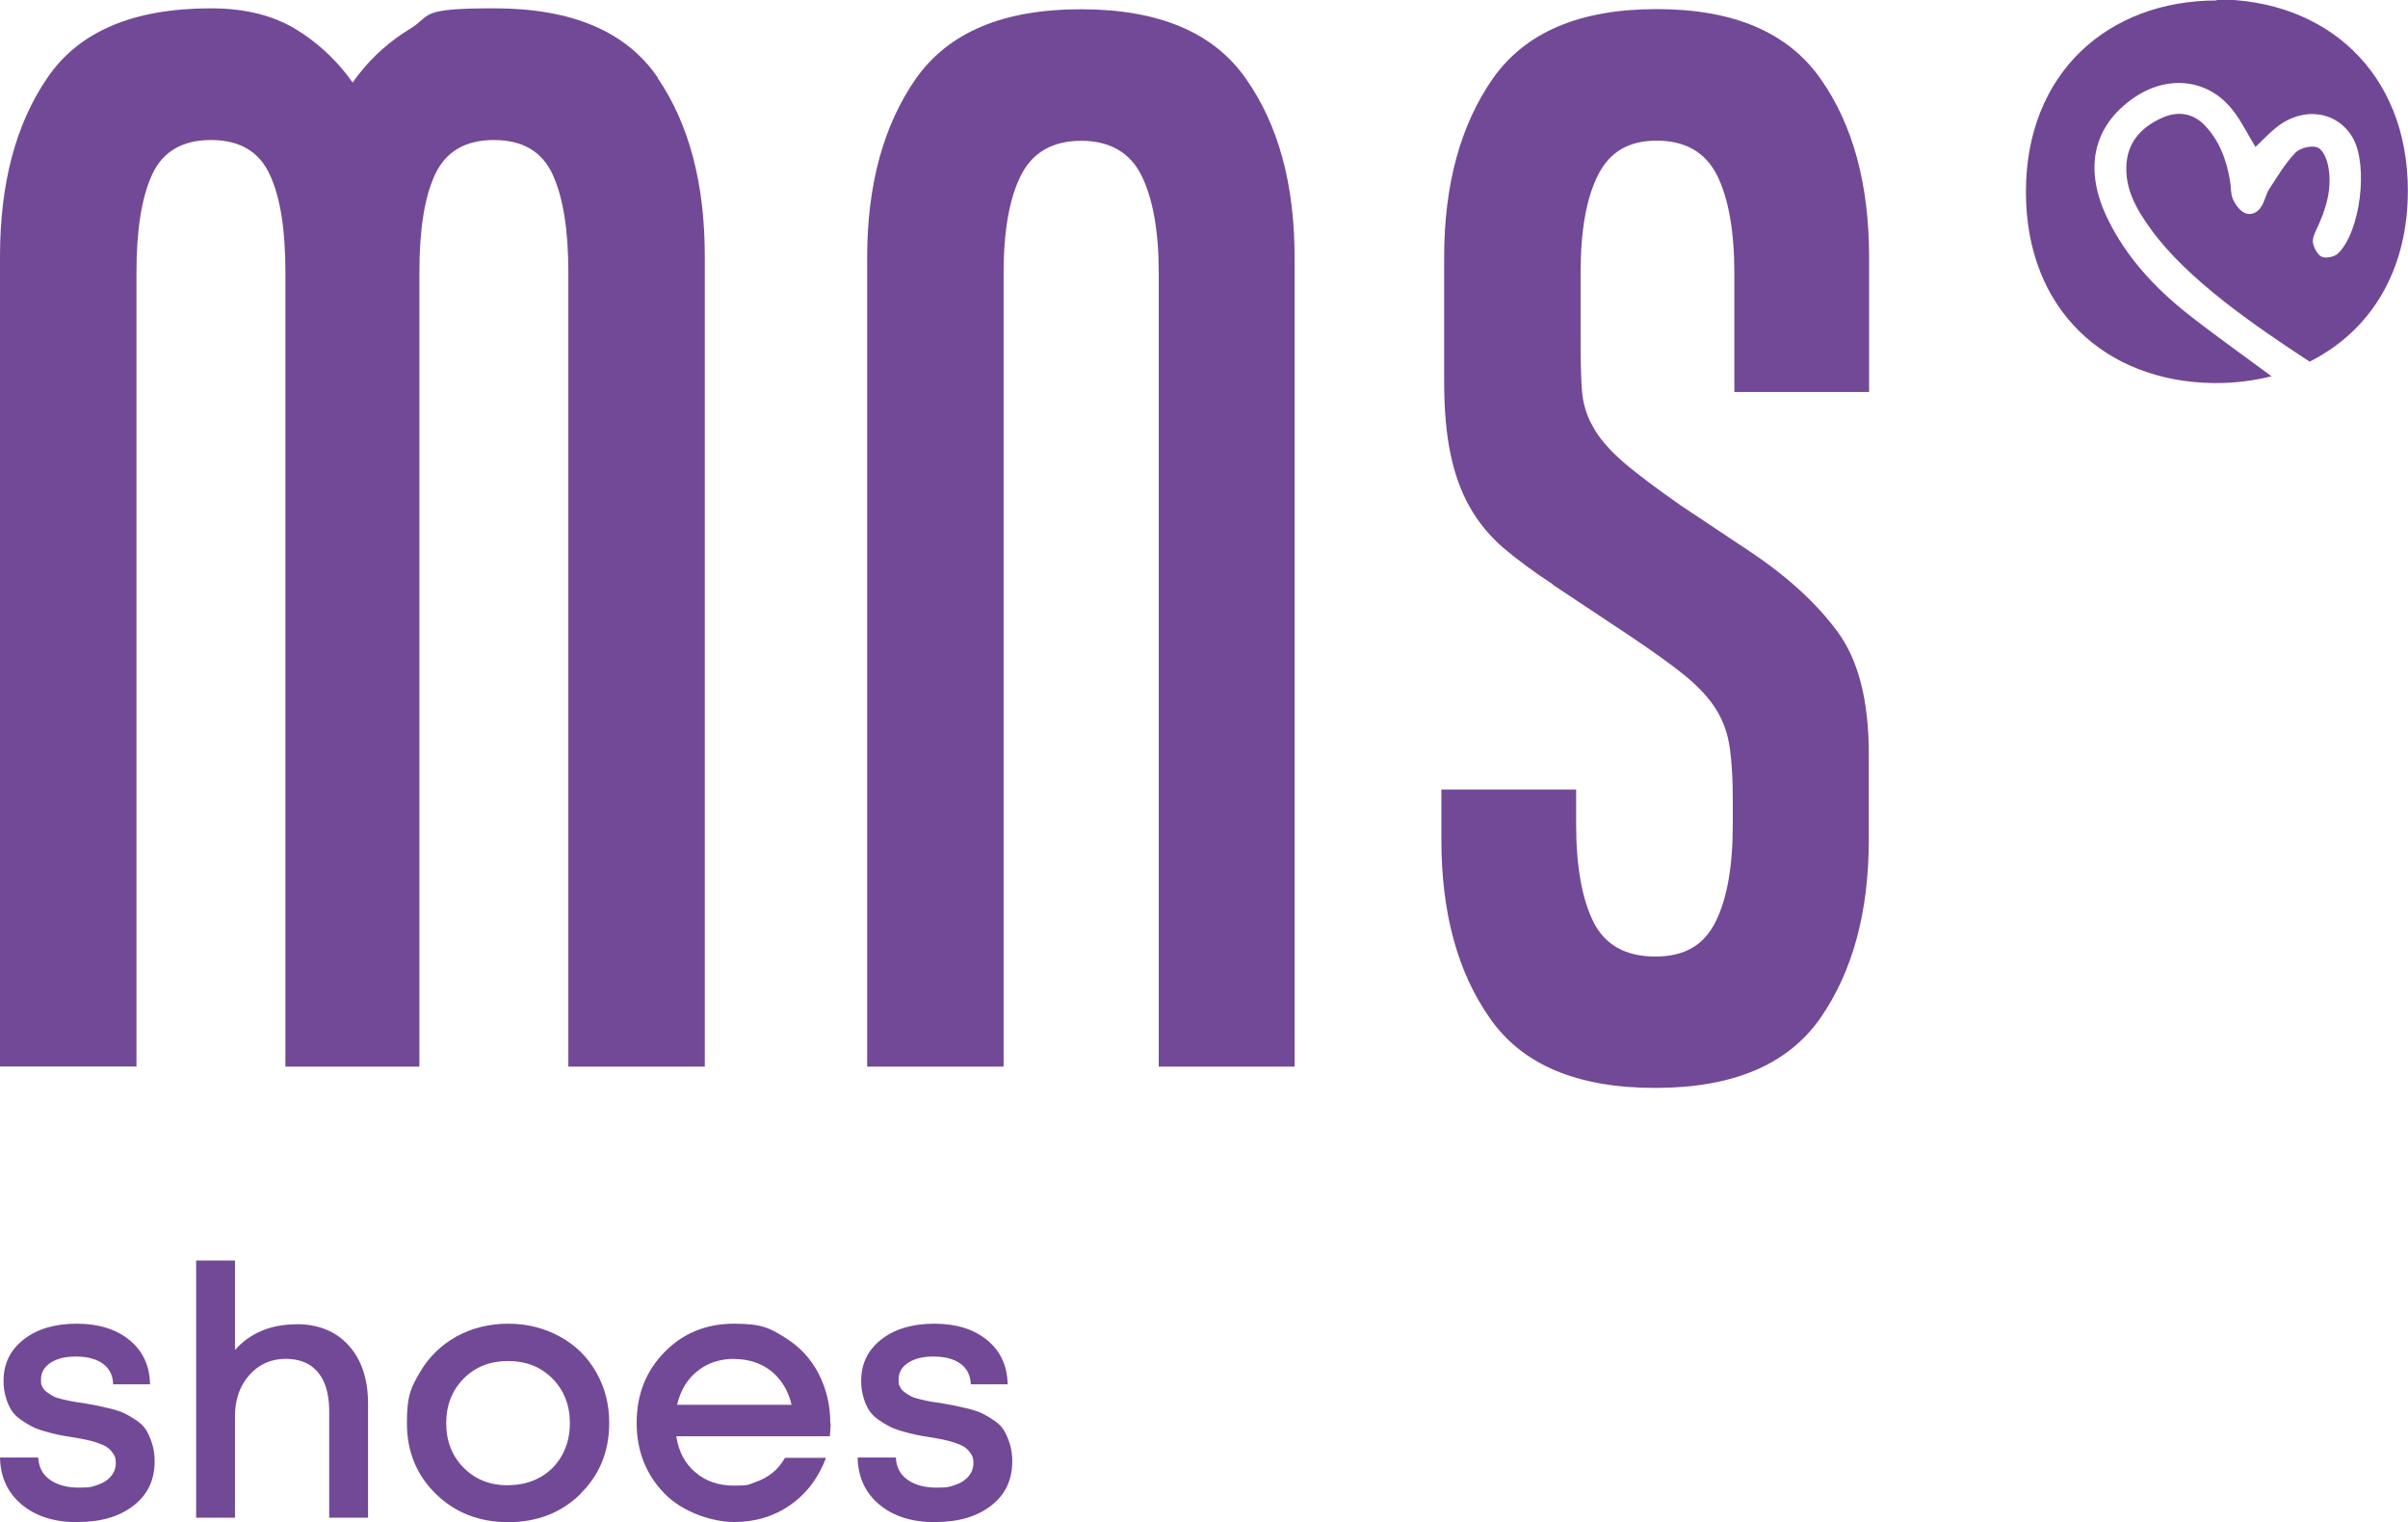 <?xml version="1.0" encoding="UTF-8"?> <svg xmlns="http://www.w3.org/2000/svg" id="_Слой_1" version="1.1" viewBox="0 0 1561.7 987.1"><defs><style> .st0 { fill: #704795; } .st1 { fill: #724996; } </style></defs><g><g><path class="st1" d="M751.5,691.6V177.1c0-27.2-3.8-48.4-11.2-63.3-7.4-14.9-20.6-22.5-39.1-22.5s-31.6,7.5-39.1,22.5c-7.5,14.9-11.2,35.9-11.2,63.3v514.6h-88.5V166.9c0-47.1,10.6-85.8,31.6-115.9,21.2-30.1,56.7-45,107-45s86,14.9,107,45c21.2,30.1,31.6,68.7,31.6,115.9v524.8h-88.5.4Z"></path><path class="st1" d="M1007.2,379c-12.4-8.1-23.1-16-32.2-23.7-8.9-7.7-16.2-16.6-21.8-26.5s-9.7-21.2-12.4-34.1c-2.7-12.6-4.2-28.4-4.2-46.9v-81c0-47.1,10.6-85.8,31.6-115.9,21.2-30.1,56.5-45,106.2-45s84.9,14.9,106.2,45c21.2,30.1,31.6,68.7,31.6,115.9v87.4h-87.4v-77.2c0-27.2-3.8-48.4-11.2-63.3-7.5-14.9-20.6-22.5-39.1-22.5s-30.7,7.5-38.2,22.5c-7.5,14.9-11.2,35.9-11.2,63.3v43.8c0,12.4.2,23.1.8,31.6.6,8.7,2.9,16.8,7.1,24.1,4,7.5,10.6,15.1,19.5,22.9,8.9,7.7,21.6,17.2,37.6,28.4l44.6,29.7c24.3,16.2,43.1,33.4,56.7,51.7,13.7,18.3,20.6,44.8,20.6,79.5v55.9c0,47.1-10.6,85.8-31.6,115.9-21.2,30.1-56.7,45-107,45s-86-14.9-107-45c-21.2-30.1-31.6-68.7-31.6-115.9v-32.6h87.4v22.5c0,27.2,3.8,48.4,11.2,63.3,7.4,14.9,20.8,22.5,40.1,22.5s31.6-7.5,39.1-22.5c7.5-14.9,11.2-35.9,11.2-63.3v-15.8c0-13.1-.6-24.1-1.9-33.4-1.3-9.3-4.2-17.7-8.9-25.2-4.6-7.5-11.4-14.7-20-21.8-8.7-7.1-20.6-15.6-35.3-25.5l-50.3-33.4-.2-.2h-.1Z"></path></g><path class="st0" d="M1437.6.3c-70.2,0-123.7,46.9-123.7,124.1s52.4,123.1,121.5,124h2.2c12.4,0,24.4-1.6,35.6-4.4-18.1-13.3-43.1-31.3-55.8-41.6-20.7-16.6-38.4-35.9-50.3-60.1-15.8-32.1-10-60,16.1-78.4,22-15.6,48.5-13,64.5,7.1,5.9,7.4,10.1,16.3,15.1,24.3,4.1-3.9,8.6-8.8,13.8-12.9,17.4-13.7,39.5-10.3,49.4,7.2,10,17.8,4.9,60.4-9.6,74.7-2.2,2.2-7.6,3.4-10.4,2.3-2.8-1-5.1-5.5-5.9-8.9-.6-2.7,1-6.3,2.3-9.1,6-12.5,10-25.5,7.8-39.4-.7-4.9-3.2-11.6-6.8-13.4-3.8-1.8-11.5,0-14.6,3.1-6.7,6.9-11.8,15.6-17.1,23.7-2.1,3.2-2.8,7.4-4.8,10.8-2.4,4.4-7,6.7-11.3,4.6-3.2-1.6-6-5.5-7.5-9-1.5-3.4-1.1-7.7-1.8-11.6-2.3-13.7-6.9-26.4-16.8-36.5-7.8-7.9-17.7-8.9-27.5-4.4-12.3,5.6-21.4,14.5-22.8,28.8-1.6,16.6,6.3,30.3,15.5,43,23.8,33.1,68.2,63.3,103.2,86.2,3.1-1.6,6.2-3.2,9.1-5.1,33.3-20.4,54.6-56.9,54.6-105.7,0-77.2-53.5-124.1-124-124.1v.3Z"></path><path class="st1" d="M426.7,50.5c-20.5-30.2-55.9-45.1-106.2-45.1s-39.9,4.5-54.9,13.5c-12.6,7.7-23.6,17.4-32.7,29,0,0,0,0-.1.1-1.4,1.8-2.8,3.7-4.1,5.6-1.3-1.9-2.7-3.7-4.1-5.6,0,0,0,0-.1-.1-9.2-11.6-20.1-21.3-32.7-29-14.9-9-33.2-13.5-54.9-13.5-50.3,0-85.7,14.9-106.2,45.1C10.1,80.6,0,119.2,0,166.4v525.2h88.5V176.7c0-27.3,3.3-48.4,10.1-63.4,6.9-14.9,19.5-22.5,38.2-22.5s31.3,7.5,38.2,22.5c6.9,14.9,10.1,35.9,10.1,63.4v515h86.9V176.7c0-27.5,3.2-48.5,10.1-63.4,6.9-14.9,19.5-22.5,38.2-22.5s31.3,7.5,38.2,22.5c6.8,15,10.1,36.1,10.1,63.4v515h88.5V166.4c0-47.2-10.1-85.9-30.7-116Z"></path></g><g><path class="st1" d="M50.2,987.1c-15,0-27-3.8-36.1-11.4-9.1-7.6-13.8-17.7-14.1-30.5h24.8c.3,6.2,2.8,11,7.6,14.4s11,5.1,18.8,5.1,8.6-.6,12.2-1.8c3.6-1.2,6.4-3,8.5-5.5,2.1-2.4,3.2-5.3,3.2-8.6s-.5-4.3-1.6-6c-1.1-1.7-2.4-3.1-3.9-4.2-1.5-1.1-3.7-2-6.5-3-2.8-.9-5.3-1.6-7.5-2-2.2-.5-5.1-1-8.8-1.6-3.8-.6-6.8-1.1-9.1-1.6-2.3-.5-5.2-1.2-8.6-2.2-3.5-1-6.3-2-8.5-3.2-2.2-1.1-4.6-2.6-7.2-4.4-2.6-1.8-4.6-3.9-6-6.1-1.4-2.3-2.7-5-3.6-8.3-1-3.3-1.5-6.9-1.5-10.8,0-11.1,4.4-20,13.1-26.8,8.7-6.8,20.2-10.2,34.4-10.2s25.7,3.6,34.3,10.7c8.6,7.1,13,16.7,13.2,28.6h-23.9c-.2-5.8-2.4-10.2-6.6-13.3-4.2-3.1-10.1-4.7-17.5-4.7s-12.5,1.4-16.6,4.1c-4.1,2.7-6.1,6.3-6.1,10.7s.3,3.4.9,4.8c.6,1.4,1.6,2.6,3.1,3.6,1.4,1.1,2.8,1.9,4.1,2.6,1.3.7,3.2,1.3,5.8,1.9,2.6.6,4.7,1.1,6.4,1.4,1.7.3,4.1.7,7.3,1.1,4.1.8,7.2,1.3,9.2,1.7,2,.4,5,1.1,8.8,2,3.8,1,6.7,2,8.9,3.1,2.1,1.1,4.6,2.5,7.4,4.4,2.8,1.9,4.9,4,6.4,6.4,1.4,2.4,2.7,5.3,3.8,8.8,1.1,3.5,1.6,7.3,1.6,11.4,0,12-4.5,21.5-13.6,28.6-9.1,7.1-21.1,10.7-36.1,10.7Z"></path><path class="st1" d="M192.1,858.7c14.4,0,25.8,4.6,34.1,13.9,8.3,9.2,12.5,21.8,12.5,37.7v73.9h-25.2v-68.9c0-7.4-1.1-13.6-3.2-18.6-2.1-5-5.3-8.8-9.4-11.5-4.2-2.6-9.4-4-15.6-4-9.5,0-17.4,3.5-23.6,10.5-6.2,7-9.3,15.9-9.3,26.8v65.7h-25.2v-166.8h25.2v58c10-11.1,23.3-16.6,39.8-16.6Z"></path><path class="st1" d="M376.5,968.8c-12.5,12.2-28.1,18.3-46.9,18.3s-34.4-6.1-46.9-18.3c-12.5-12.2-18.8-27.5-18.8-46s2.8-23.1,8.5-33c5.7-9.8,13.6-17.5,23.6-23.1,10.1-5.5,21.3-8.3,33.5-8.3s23.4,2.8,33.5,8.3c10.1,5.5,18,13.2,23.6,23.1,5.7,9.9,8.5,20.8,8.5,33,0,18.5-6.3,33.8-18.8,46ZM329.6,963.1c7.7,0,14.6-1.7,20.7-5.1,6.1-3.4,10.8-8.2,14.2-14.3s5.1-13.1,5.1-20.8c0-11.7-3.8-21.3-11.3-28.9-7.5-7.6-17.1-11.4-28.8-11.4s-21.3,3.8-28.8,11.4c-7.5,7.6-11.3,17.2-11.3,28.9s3.8,21.3,11.3,28.9c7.5,7.6,17.1,11.4,28.8,11.4Z"></path><path class="st1" d="M538.7,923c0,2.3-.2,5.1-.5,8.4h-99.6c1.5,9.9,5.6,17.7,12.4,23.4,6.7,5.8,15.1,8.6,25.1,8.6s9.4-.7,13.6-2.2c4.2-1.4,8-3.5,11.3-6.1,3.3-2.6,5.9-5.9,8.1-9.7h26.6c-4.9,13-12.6,23.2-23.2,30.6-10.6,7.4-22.7,11-36.4,11s-33.1-6.1-45.1-18.4c-12-12.3-18.1-27.6-18.1-45.9s6-33.6,18.1-45.9c12-12.3,27.1-18.4,45.1-18.4s23.2,2.9,32.7,8.8c9.5,5.8,16.9,13.6,22,23.4,5.1,9.8,7.7,20.6,7.7,32.4ZM476.2,881.2c-9.4,0-17.4,2.7-24,8-6.6,5.3-10.9,12.6-13.1,21.8h74.3c-1.5-6.2-4-11.6-7.5-16-3.5-4.5-7.8-7.9-12.8-10.2-5.1-2.3-10.7-3.5-16.9-3.5Z"></path><path class="st1" d="M606.4,987.1c-15,0-27-3.8-36.1-11.4-9.1-7.6-13.8-17.7-14.1-30.5h24.8c.3,6.2,2.8,11,7.6,14.4,4.8,3.4,11,5.1,18.8,5.1s8.6-.6,12.2-1.8c3.6-1.2,6.4-3,8.5-5.5,2.1-2.4,3.2-5.3,3.2-8.6s-.5-4.3-1.6-6c-1.1-1.7-2.4-3.1-3.9-4.2-1.5-1.1-3.7-2-6.5-3-2.8-.9-5.3-1.6-7.5-2-2.2-.5-5.1-1-8.8-1.6-3.8-.6-6.8-1.1-9.1-1.6-2.3-.5-5.2-1.2-8.6-2.2-3.5-1-6.3-2-8.5-3.2-2.2-1.1-4.6-2.6-7.2-4.4-2.6-1.8-4.6-3.9-6-6.1-1.4-2.3-2.7-5-3.6-8.3-1-3.3-1.5-6.9-1.5-10.8,0-11.1,4.4-20,13.1-26.8,8.7-6.8,20.2-10.2,34.4-10.2s25.7,3.6,34.3,10.7c8.6,7.1,13,16.7,13.2,28.6h-23.9c-.2-5.8-2.4-10.2-6.6-13.3-4.2-3.1-10.1-4.7-17.5-4.7s-12.5,1.4-16.6,4.1c-4.1,2.7-6.1,6.3-6.1,10.7s.3,3.4.9,4.8c.6,1.4,1.6,2.6,3.1,3.6,1.4,1.1,2.8,1.9,4.1,2.6,1.3.7,3.2,1.3,5.8,1.9,2.6.6,4.7,1.1,6.4,1.4,1.7.3,4.1.7,7.3,1.1,4.1.8,7.2,1.3,9.2,1.7,2,.4,5,1.1,8.8,2,3.8,1,6.7,2,8.9,3.1,2.1,1.1,4.6,2.5,7.4,4.4,2.8,1.9,4.9,4,6.4,6.4,1.4,2.4,2.7,5.3,3.8,8.8,1.1,3.5,1.6,7.3,1.6,11.4,0,12-4.5,21.5-13.6,28.6-9.1,7.1-21.1,10.7-36.1,10.7Z"></path></g></svg> 
